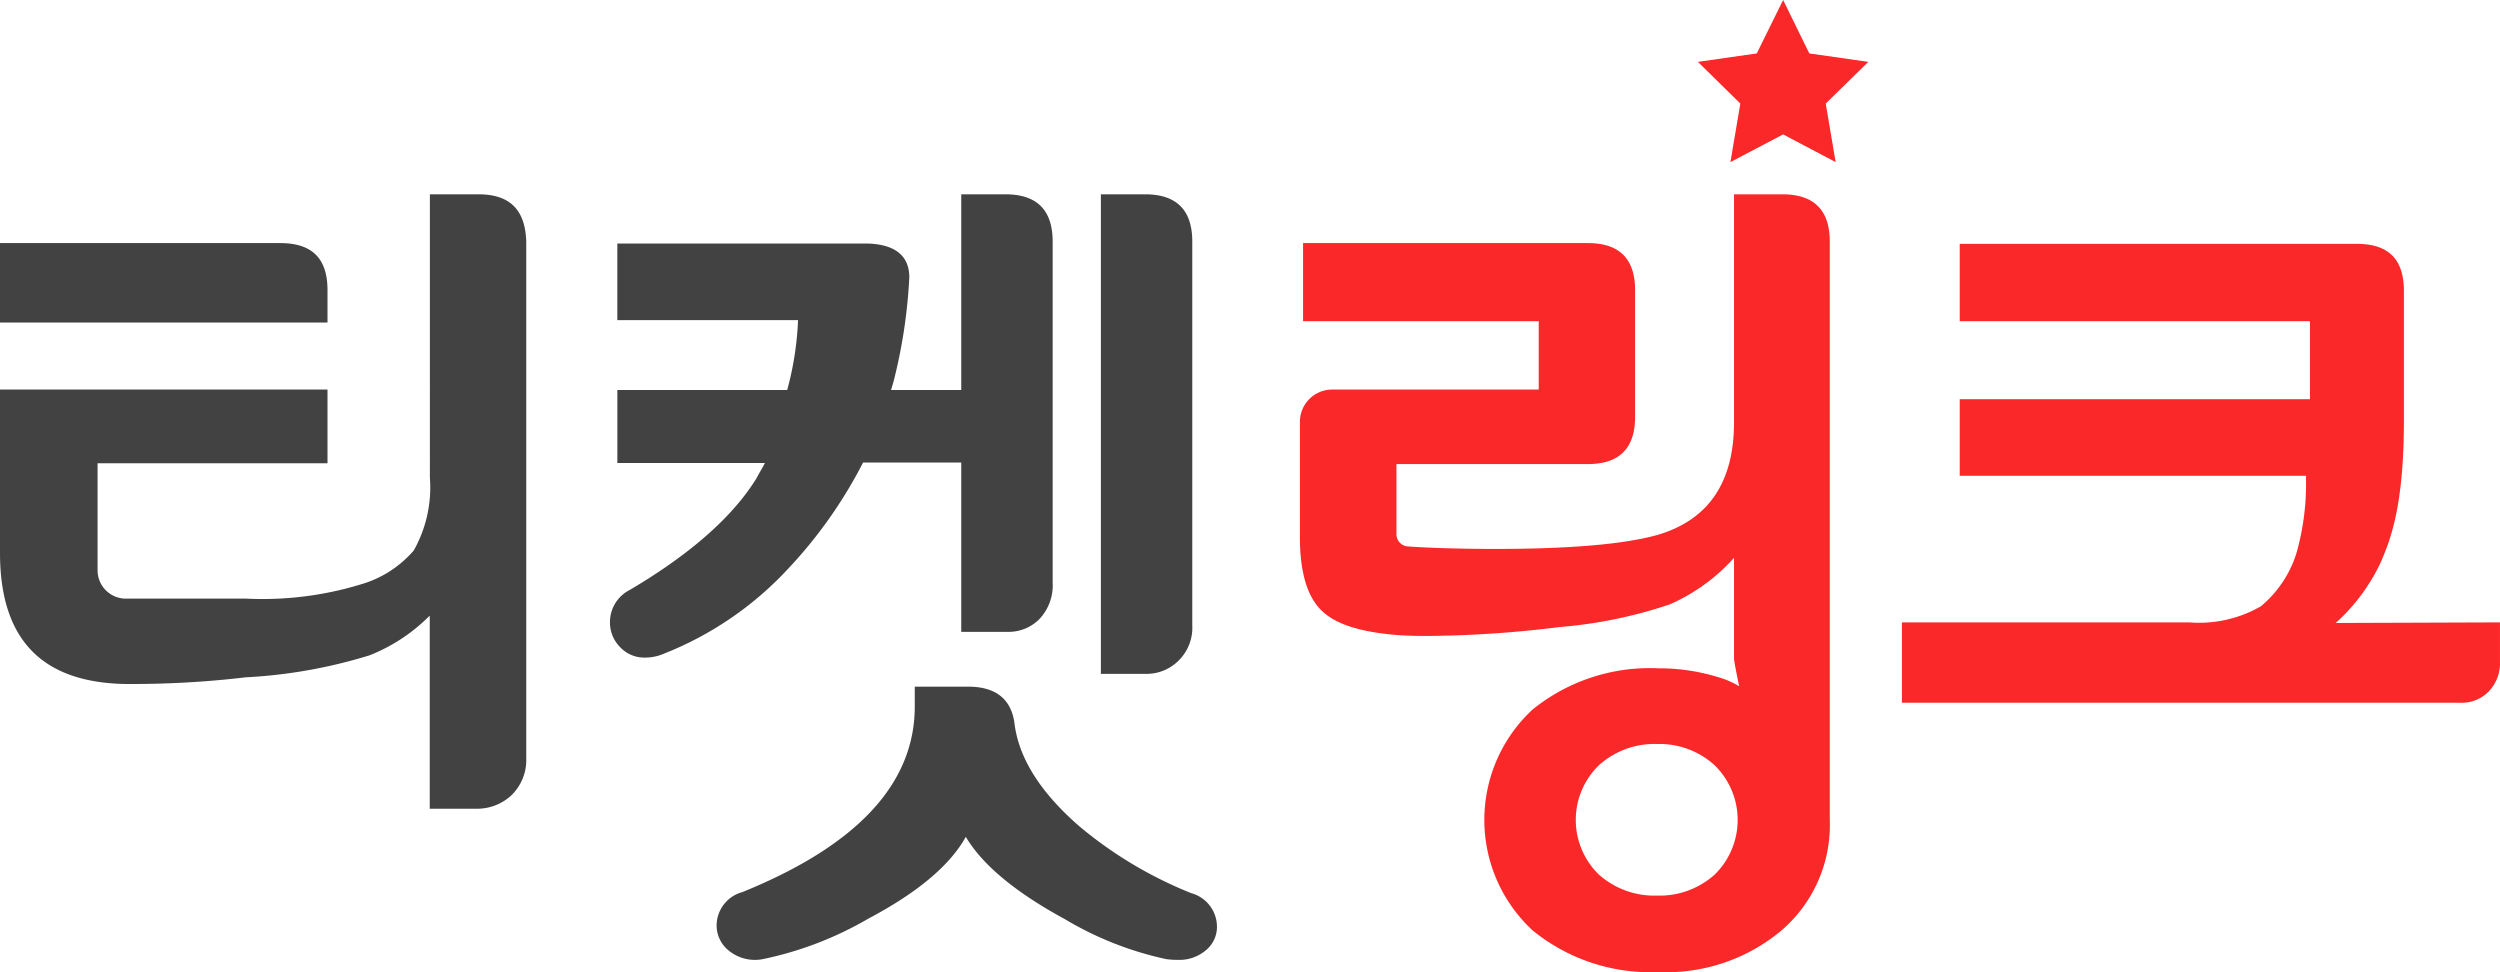 <svg width='126' height='49' fill='none' xmlns='http://www.w3.org/2000/svg'><path d='M91.19 2.693 89.87 0 88.54 2.693l-2.967.425 2.14 2.101-.5 2.951 2.656-1.396 2.648 1.396-.5-2.95 2.147-2.102-2.975-.425ZM89.83 9.793h-2.435V21.28c0 3.034-1.288 4.928-3.863 5.682-1.692.47-4.417.705-8.211.705-1.404 0-3.279-.045-4.38-.129a.615.615 0 0 1-.56-.607v-3.542h9.652c1.584 0 2.376-.794 2.376-2.382v-6.38c0-1.583-.792-2.375-2.376-2.375H65.675v3.938h11.877v3.444H67.14a1.624 1.624 0 0 0-1.624 1.623v5.826c0 1.677.334 2.867.986 3.58.653.714 1.799 1.139 3.658 1.32.445.046 1.014.069 1.708.069a55.884 55.884 0 0 0 6.723-.448 23.136 23.136 0 0 0 5.57-1.145 9.408 9.408 0 0 0 3.234-2.344v5.082c0 .152.258 1.389.258 1.389a4.357 4.357 0 0 0-.858-.395 10.154 10.154 0 0 0-3.202-.508 9.405 9.405 0 0 0-6.352 2.078 7.585 7.585 0 0 0 0 11.129 9.382 9.382 0 0 0 6.352 2.101c2.257.1 4.47-.65 6.2-2.101a7.002 7.002 0 0 0 2.428-5.576V12.175c0-1.588-.797-2.382-2.39-2.382Zm-3.407 34.282a4.137 4.137 0 0 1-2.899 1.062 4.19 4.19 0 0 1-2.944-1.062 3.838 3.838 0 0 1 0-5.5 4.167 4.167 0 0 1 2.944-1.077 4.114 4.114 0 0 1 2.9 1.077 3.853 3.853 0 0 1 0 5.5ZM117.719 31.399a9.54 9.54 0 0 0 2.277-3.073c.448-1.062 1.161-2.715 1.161-7.13v-6.524c0-1.594-.759-2.382-2.383-2.382H98.77v3.899h17.652V20.118H98.77v3.862h17.454v.637a12.827 12.827 0 0 1-.485 3.27 5.692 5.692 0 0 1-1.791 2.67 6.234 6.234 0 0 1-3.605.811H95.856v4.051h28.139a1.894 1.894 0 0 0 1.465-.599c.352-.382.545-.884.539-1.403v-2.049l-8.28.03Z' fill='#FA2828'/><path d='M39.705 28.683a23.331 23.331 0 0 0 3.794-5.371h4.948v8.534h2.376a2.18 2.18 0 0 0 1.563-.645 2.472 2.472 0 0 0 .668-1.843V12.175c0-1.593-.797-2.382-2.383-2.382h-2.224v9.862h-3.536c.068-.242.099-.318.16-.569a26.43 26.43 0 0 0 .758-5.113c0-1.304-1.047-1.699-2.223-1.699H31.114v3.861h9.107a15.722 15.722 0 0 1-.546 3.52h-8.56v3.68h7.436c-.129.265-.265.462-.417.758-1.427 2.329-4.03 4.248-6.39 5.637a1.82 1.82 0 0 0-1.002 1.63c-.004.465.176.913.501 1.245a1.677 1.677 0 0 0 1.283.538 2.36 2.36 0 0 0 .895-.182 17.076 17.076 0 0 0 6.284-4.278ZM59.377 33.318a2.33 2.33 0 0 0 .714-1.806V12.175c0-1.593-.797-2.382-2.383-2.382h-2.224v24.17h2.277a2.277 2.277 0 0 0 1.616-.645ZM16.506 14.626c0-1.586-.759-2.374-2.383-2.374H0v4.005h16.506v-1.631Z' fill='#424242'/><path d='M24.11 9.793h-2.444V24.07a6.477 6.477 0 0 1-.811 3.672 5.54 5.54 0 0 1-2.68 1.714c-1.874.57-3.833.812-5.79.713H6.268a1.427 1.427 0 0 1-1.35-1.418V23.35h11.588v-3.718H0v8.231c0 4.286 2.026 6.486 6.185 6.608a48.75 48.75 0 0 0 6.2-.334 25.532 25.532 0 0 0 6.238-1.108 8.848 8.848 0 0 0 3.036-2.002v9.733h2.337a2.535 2.535 0 0 0 1.769-.668 2.474 2.474 0 0 0 .758-1.896V12.168c-.053-1.586-.811-2.375-2.413-2.375ZM60.038 45.015a20.816 20.816 0 0 1-5.609-3.345c-1.897-1.639-3.035-3.345-3.286-5.113 0 0 0 .152 0 0-.136-1.297-.925-1.95-2.36-1.95h-2.679v1.002c0 3.884-2.896 7.002-8.69 9.353a1.754 1.754 0 0 0-1.297 1.67 1.624 1.624 0 0 0 .668 1.32 2.073 2.073 0 0 0 1.67.386 17.65 17.65 0 0 0 5.312-2.04c2.481-1.313 4.113-2.686 4.91-4.12.835 1.411 2.504 2.797 5.009 4.157a16.822 16.822 0 0 0 5.084 2.003c.186.027.374.04.562.038.535.03 1.06-.15 1.465-.5a1.518 1.518 0 0 0 .538-1.169 1.76 1.76 0 0 0-1.297-1.692Z' fill='#424242'/></svg>